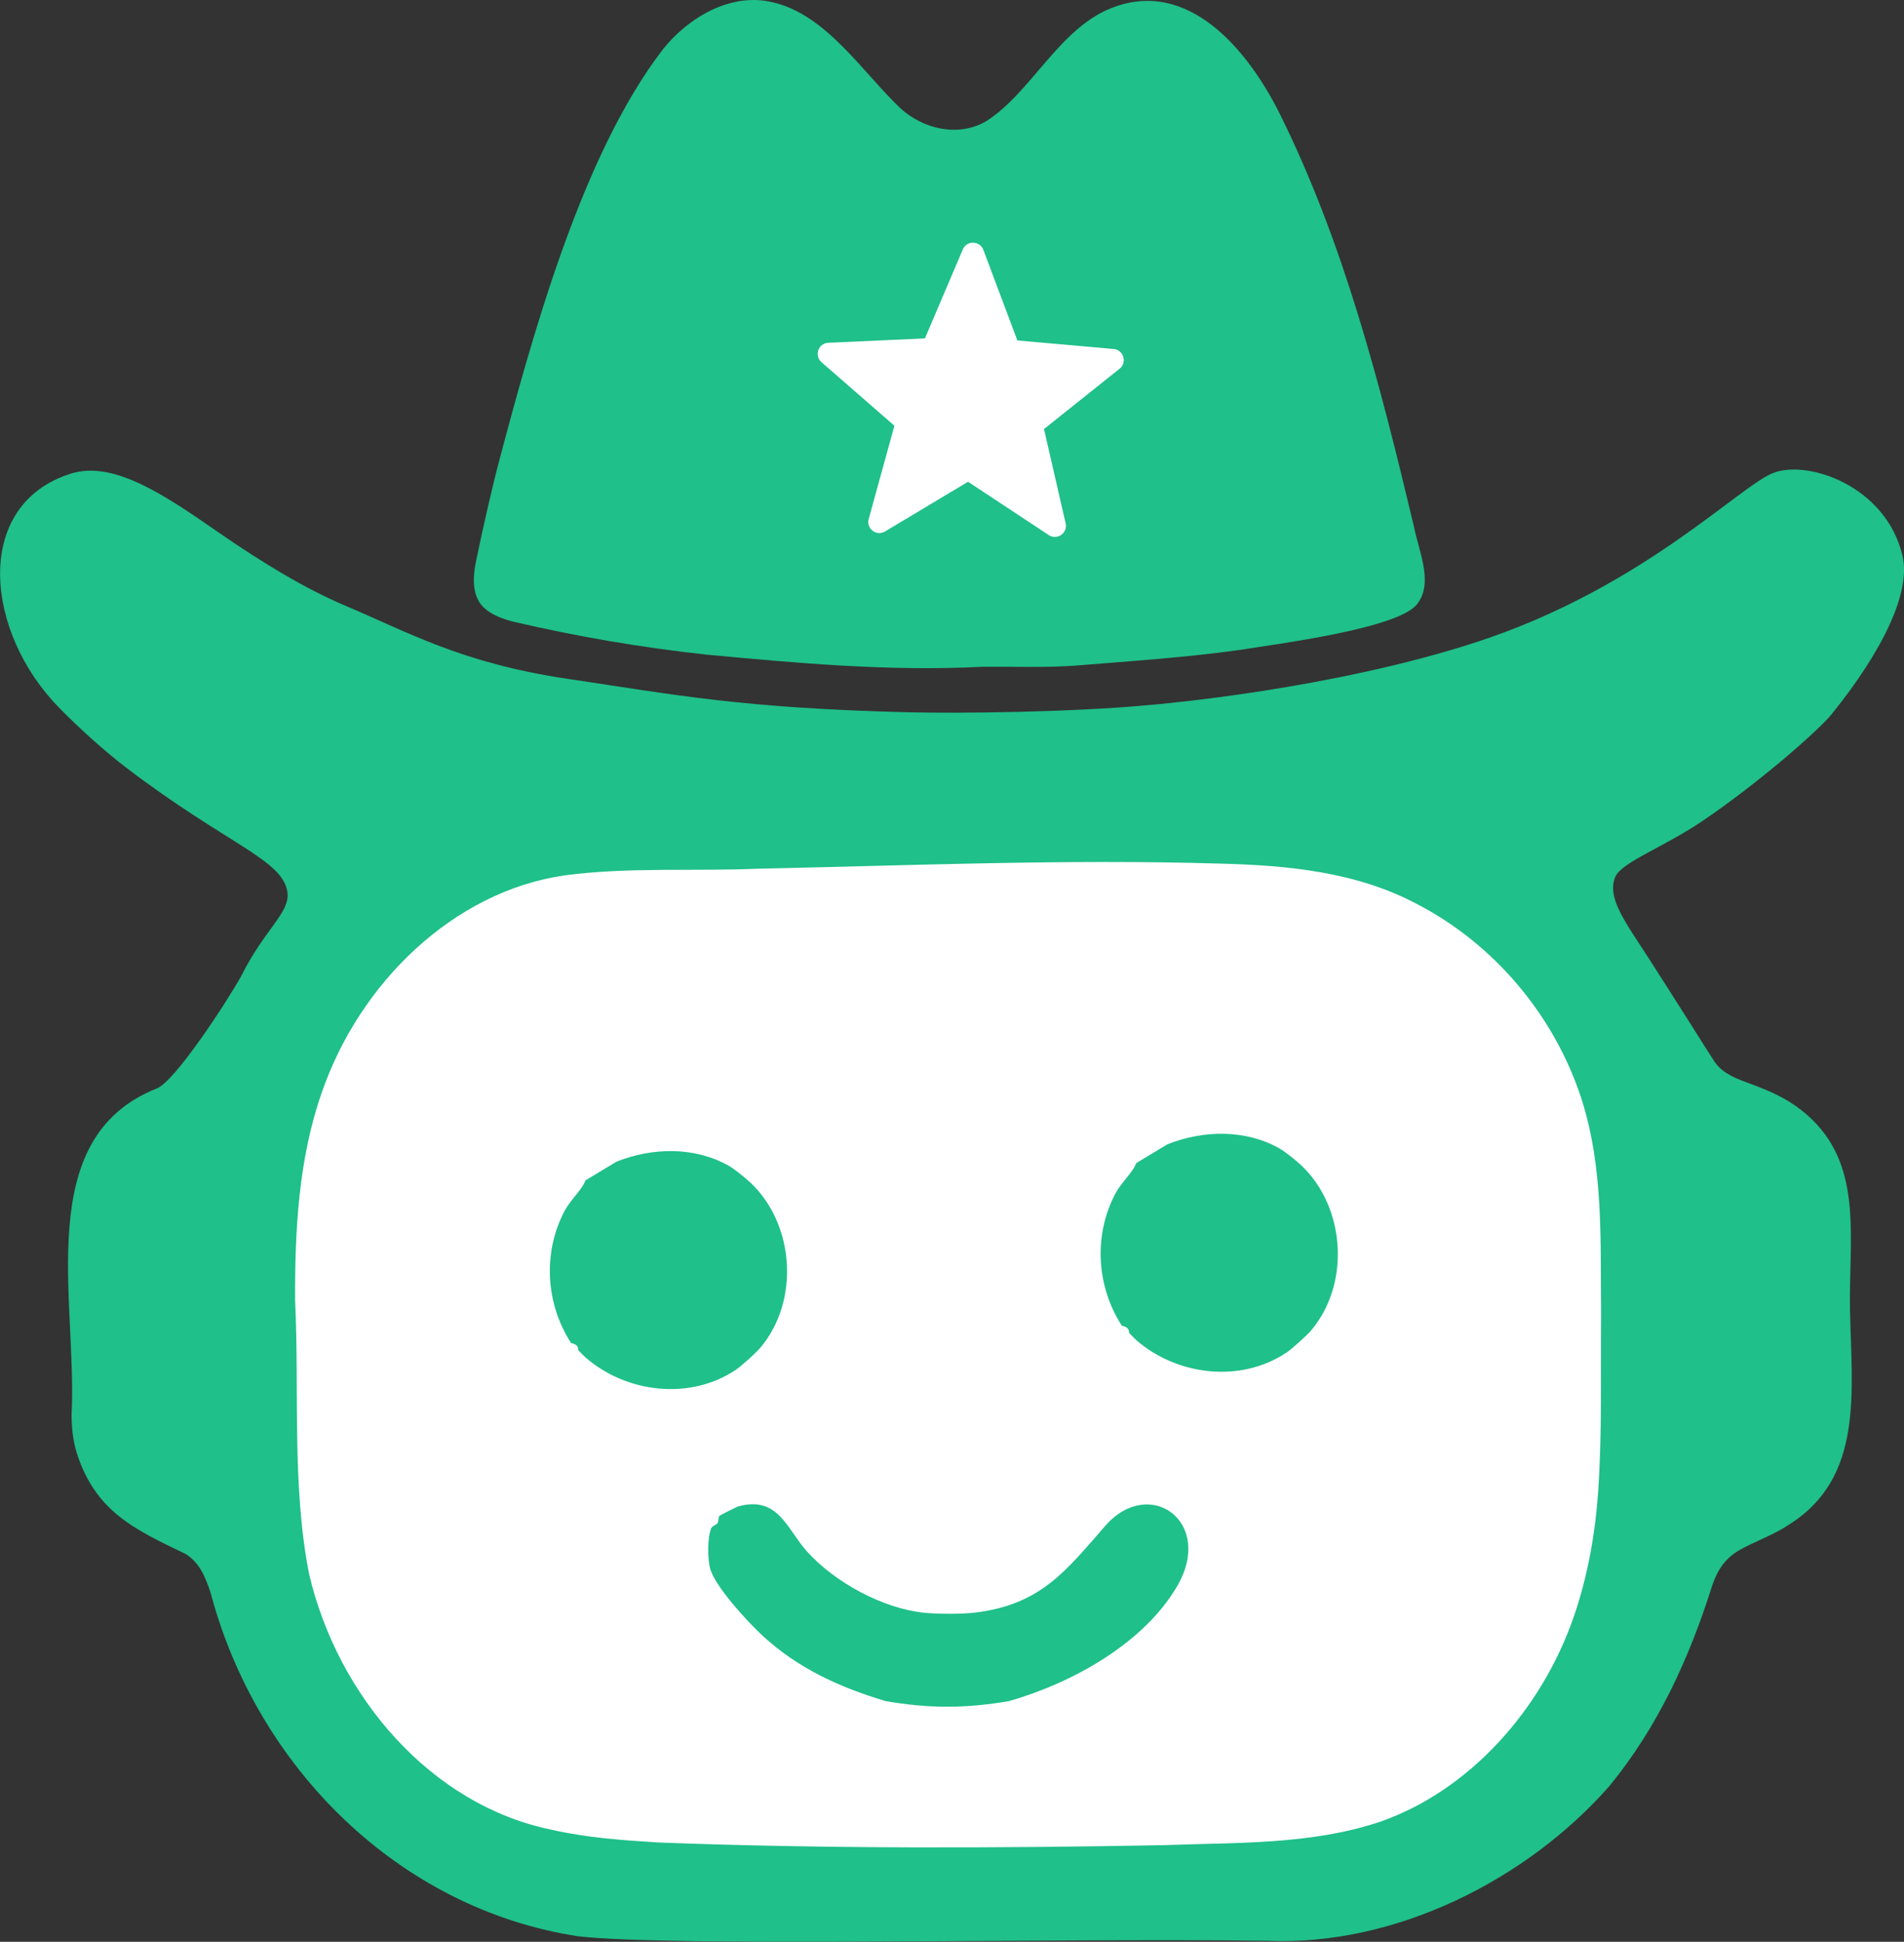 <svg viewBox="0 0 630.29 642.57" xmlns="http://www.w3.org/2000/svg"><rect x="0" y="0" width="630.29" height="642.57" fill="#333333" stroke="none"/><path d="m21.87 157.29c14.73-5.99 32.82 6.7 50.49 18.91 14.51 10.03 28.64 18.59 41.85 24.19 20.86 8.83 38.67 19.03 73.33 24.19 36.09 5.38 58.29 9.8 113.52 11.13 15.28.37 52.73.09 79.73-2.43 2.93-.27 60-5.1 108.31-20.91 54.52-17.85 86.41-51.35 97.91-55.86 11.47-4.49 37.4 4.34 42.79 27.44 2.81 12.04-6.5 31.37-23.45 52.38-4.21 5.22-23.87 22.55-42.71 35.3-13.08 8.85-26.9 13.7-28.94 18.58-2.9 6.96 3.45 15.05 11.3 27.24 9.33 14.5 20.8 32.79 21.58 33.9 3.46 5.15 10.34 6.44 16.09 8.94 6.09 2.41 11.7 5.72 16.32 10.31 16.66 16.36 12.02 39.34 12.42 62.68.54 27.28 4.71 55.54-20.12 71.2-5.13 3.5-11.41 5.56-16.62 8.56-4.77 2.79-7.2 6.75-8.86 11.58-7.53 24.01-18.02 46.92-34.01 66.37l-.13.16c-27.29 30.98-70.73 52.88-113.09 51.1-70.58-.95-197.22 2.1-228.3-1.51-59.2-9.11-106.24-55.85-121.56-113.67-1.75-5.23-3.61-9.85-8.18-12.79-17.05-8.21-30.02-14.04-36.23-33.78-1.2-4.02-1.61-8.25-1.61-12.41 1.94-37.71-13.3-91.59 28.3-107.94 6.04-2.47 23.13-28.64 27.92-37.29 7.73-15.46 16.21-20.89 15.22-27.65-1.59-10.86-20.02-15.74-53.43-41.23-6.55-4.99-15.15-12.62-22.19-19.83-24.38-24.92-28.37-65.84 2.38-76.89z" fill="#1fc089"/><path d="m233.26 216.56c-21.15-2.3-42.29-5.95-62.97-10.74-3.29-.82-6.82-2.05-9.31-4.05-5.13-3.92-4.48-11.09-3.24-16.83 2.01-9.68 4.25-19.5 6.62-29.08 11.57-43.89 28.05-104.48 55.13-139.59 8.42-10.56 22.69-18.97 36.47-15.47 17.56 4.09 29.55 23.07 42.06 34.99 7.7 7.03 19.25 9.6 28.31 4.39 14.86-9.31 24.1-30.51 41.37-37.43 25.68-10.35 45.53 14.06 55.88 34.77 21.43 43.14 33.4 90.19 44.5 136.82 1.53 7.89 6.4 18.14 1.3 25.22-5.48 8.44-47.4 13.59-59.05 15.53-17.86 2.49-36.03 3.68-54.04 5.15-10.39.77-20.53.31-30.91.4-30.84 1.61-61.33-1.2-91.92-4.04l-.22-.02z" fill="#1fc089"/><path d="m182.32 605.43c-39.39-8.13-70.4-43.65-80.01-84.6-5.73-29.28-3.2-60.38-4.62-90.46-.1-23.17 1.13-46.57 8.68-68.4 12.47-36.64 43.79-67.06 80.66-72.31 21.33-2.79 42.84-1.27 64.33-2.2 50.84-1.07 101.87-3.21 152.73-1.67 22.19.57 45.11 2.72 65.23 13.51 25.02 13.02 45.24 36.47 54.31 64.66 7.3 23.11 6.1 46.94 6.39 70.93-.2 19.61.36 38.97-.96 58.56-.98 14.17-3.5 28.32-8.13 41.68-10.66 30.77-34.58 57.5-64.22 67.78-23.1 7.66-47.63 6.77-71.57 7.69-55.51 1.03-112.36 1.2-167.01-.88-11.99-.74-23.87-1.56-35.61-4.24l-.21-.05z" fill="#fff"/><path d="m293.03 562.88c-15.31-4.59-28.92-10.85-40.58-21.59-4.78-4.4-15.21-15.71-17.21-21.71-1.07-3.21-1.1-10.69.15-13.76.38-.94 1.59-1.08 2.11-1.77.47-.61.22-2 .68-2.44.25-.24 5.77-3 6.15-3.1 13.29-3.68 16.1 7.42 22.78 14.86 9.21 10.26 25.12 18.93 38.91 20.33 4.13.42 12.13.46 16.22 0 22.26-2.5 30.7-13.99 43.66-28.79 14.61-16.69 36.21-1.29 23.77 20-11.15 19.07-34.9 32.07-55.54 37.99-14.26 2.51-26.83 2.51-41.09 0z" fill="#1fc089"/><path d="m347.16 177.05-26.71-17.63-27.46 16.45c-2.84 1.7-6.31-.93-5.42-4.12l8.51-30.86-24.13-21.03c-2.5-2.18-1.06-6.28 2.25-6.43l31.98-1.44 12.54-29.45c1.3-3.05 5.65-2.95 6.81.15l11.25 29.97 31.88 2.83c3.3.29 4.55 4.46 1.96 6.53l-25.02 19.96 7.16 31.2c.74 3.23-2.84 5.71-5.6 3.88z" fill="#fff"/><g fill="#1fc089"><path d="m241.24 385.78c1.93 1.08 5.55 4.04 7.23 5.62 14.56 13.76 16.34 39.08 3.21 54.62-1.35 1.6-6.27 6.04-8.03 7.23-15.24 10.28-36.33 7.69-49.8-4.02-.65-.6-1.7-1.69-2.41-2.41.06-2.24-2.31-2.25-2.41-2.41-8.41-13.01-9.39-29.82-2.2-43.57 1.64-3.14 4.34-5.66 6.22-8.64.32-.5.52-1.09.8-1.61l10.27-6.19c11.95-4.72 25.75-5.01 37.12 1.37z"/><path d="m423.57 380.05c1.93 1.08 5.55 4.04 7.23 5.62 14.56 13.76 16.34 39.08 3.21 54.62-1.35 1.6-6.27 6.04-8.03 7.23-15.24 10.28-36.33 7.69-49.8-4.02-.65-.6-1.7-1.69-2.41-2.41.06-2.24-2.31-2.25-2.41-2.41-8.41-13.01-9.39-29.82-2.2-43.57 1.64-3.14 4.34-5.66 6.22-8.64.32-.5.52-1.09.8-1.61l10.27-6.19c11.95-4.72 25.75-5.01 37.12 1.37z"/></g></svg>